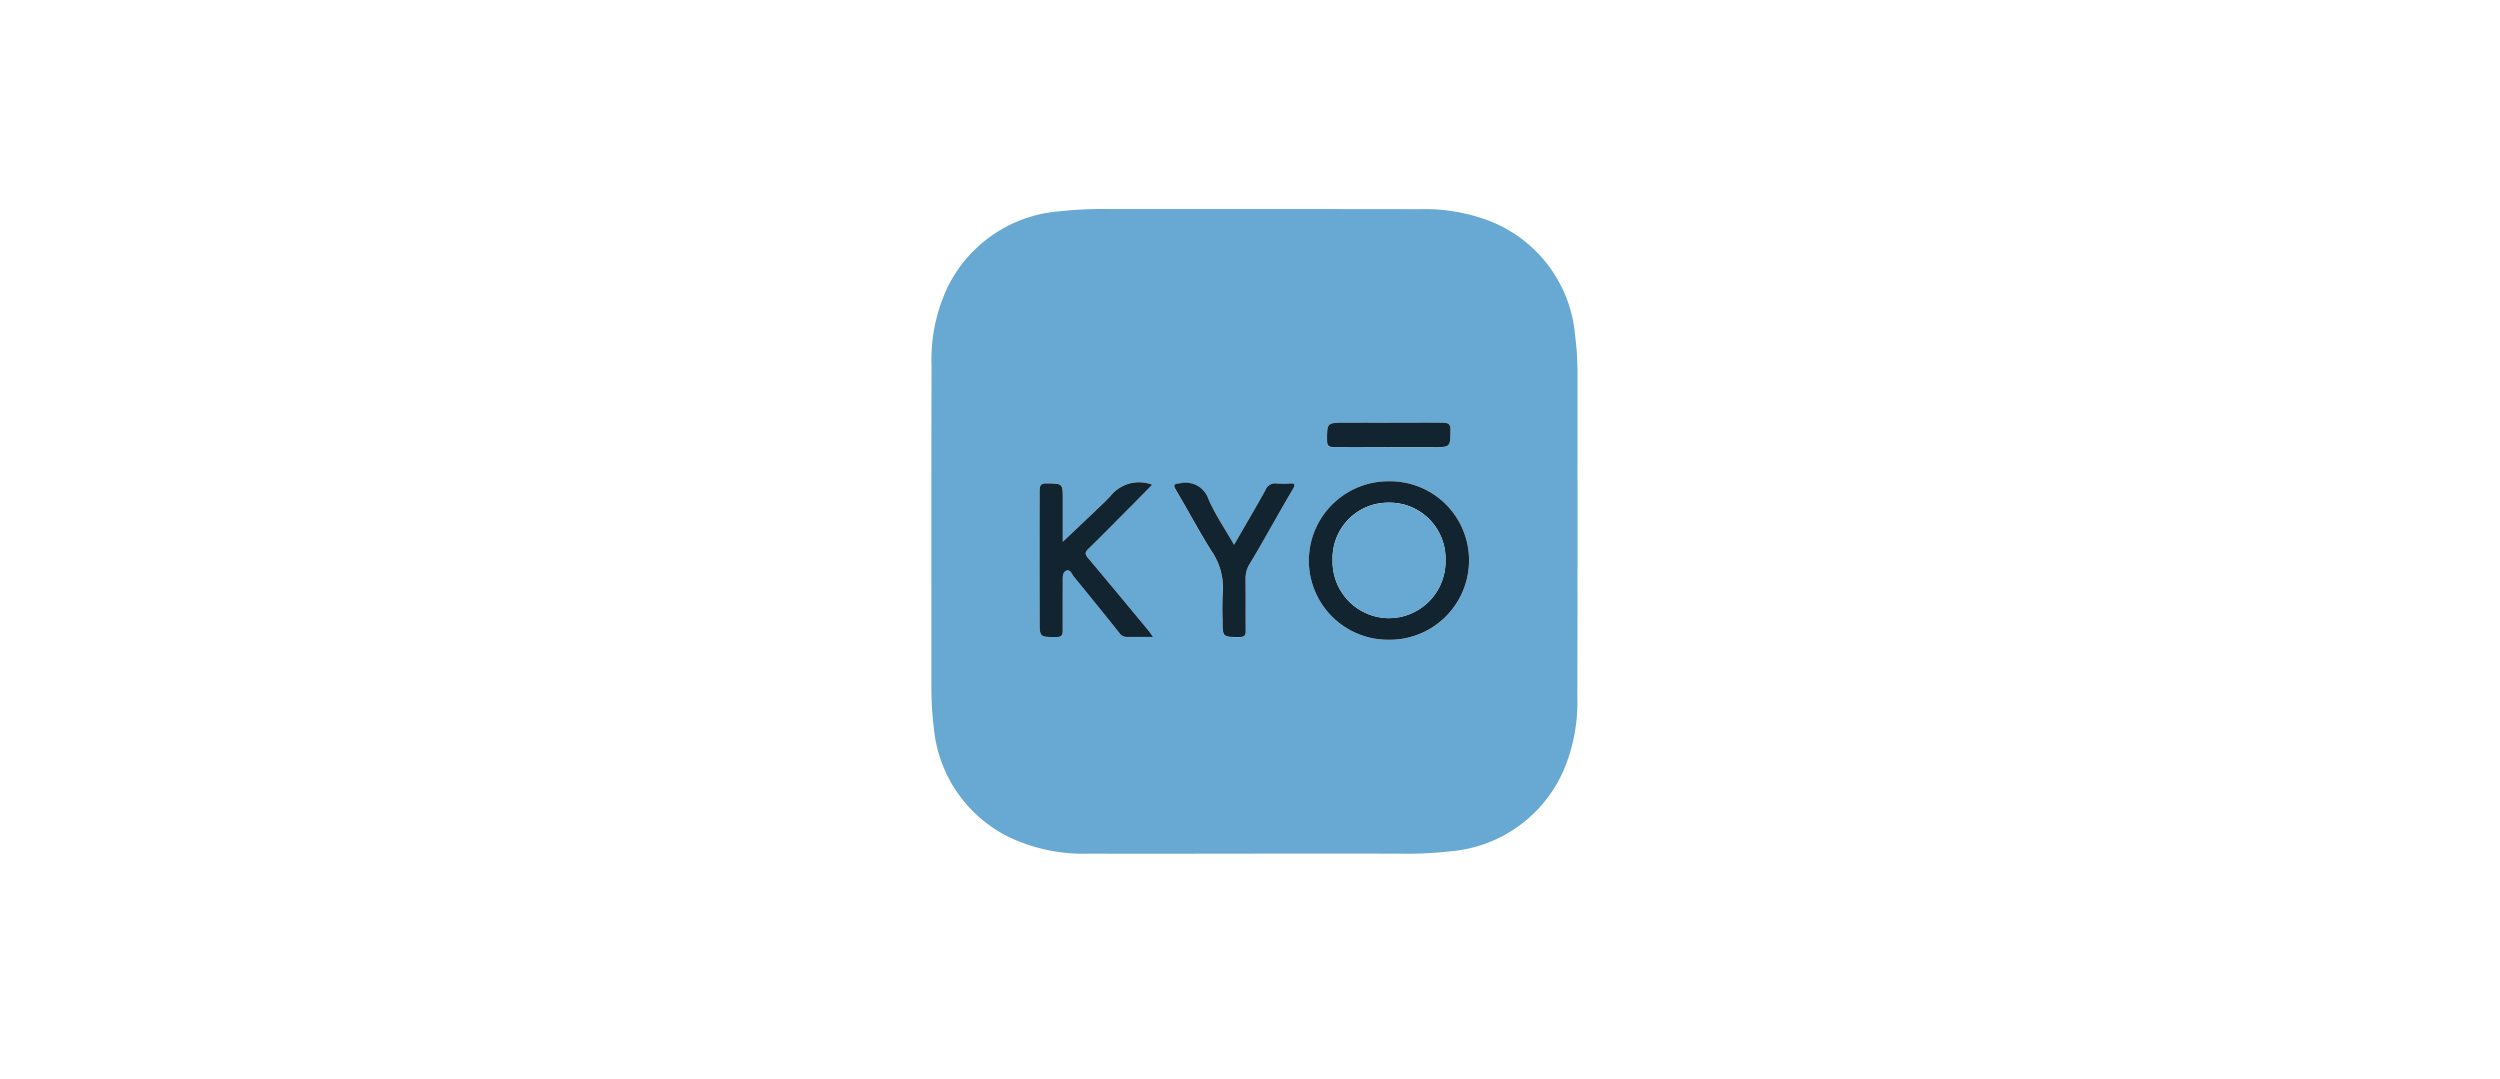 <svg xmlns="http://www.w3.org/2000/svg" width="95" height="41" viewBox="0 0 95 41">
  <g id="kyo" transform="translate(-911 -2177)">
    <g id="Group_4550" data-name="Group 4550" transform="translate(2577.039 4715.505)">
      <path id="Path_6199" data-name="Path 6199" d="M-1618.371-2506.067c-2.1,0-4.191.011-6.286,0a6.586,6.586,0,0,1-2.981-.6,5.15,5.15,0,0,1-2.915-4.175,12.493,12.493,0,0,1-.093-1.6c0-4.048-.006-8.1.006-12.145a6.479,6.479,0,0,1,.583-2.948,5.181,5.181,0,0,1,4.227-2.936,15.529,15.529,0,0,1,1.973-.09c3.923,0,7.846,0,11.769.005a6.88,6.88,0,0,1,2.4.358,5.13,5.13,0,0,1,3.5,4.412,11.651,11.651,0,0,1,.094,1.6c0,4.048.005,8.1-.006,12.145a6.694,6.694,0,0,1-.45,2.634,5.157,5.157,0,0,1-4.363,3.25,14.754,14.754,0,0,1-1.973.091Q-1615.63-2506.07-1618.371-2506.067Zm5.143-14.149a3.022,3.022,0,0,0-3.073,2.968,3.009,3.009,0,0,0,3.014,3.057,3.017,3.017,0,0,0,3.072-3A3,3,0,0,0-1613.228-2520.216Zm-8.992,5.916c-.09-.121-.142-.2-.2-.271-.756-.911-1.51-1.823-2.272-2.728-.114-.135-.132-.213.007-.348.575-.559,1.137-1.132,1.7-1.7.238-.239.474-.481.729-.739a1.391,1.391,0,0,0-1.609.458c-.068.068-.132.139-.2.2l-1.59,1.51v-1.614c0-.607,0-.6-.595-.607-.228,0-.286.064-.285.288.009,1.642.005,3.283,0,4.924,0,.634,0,.625.627.627.208,0,.255-.071.252-.263-.011-.62,0-1.241,0-1.861,0-.153-.031-.341.141-.4s.206.139.282.231q.875,1.06,1.729,2.137a.325.325,0,0,0,.283.153C-1622.905-2514.305-1622.59-2514.3-1622.22-2514.3Zm3.076-3.5c-.35-.609-.708-1.144-.973-1.721a.918.918,0,0,0-1.083-.614c-.234.031-.281.044-.151.263.453.763.868,1.549,1.34,2.3a2.494,2.494,0,0,1,.434,1.641,9.713,9.713,0,0,0-.006,1c0,.65,0,.641.648.637.207,0,.231-.086.229-.256-.007-.639,0-1.279-.006-1.919a1.056,1.056,0,0,1,.151-.594c.3-.489.575-.99.861-1.486.267-.463.531-.927.8-1.388.088-.149.059-.2-.113-.192a3.536,3.536,0,0,1-.516,0,.39.39,0,0,0-.424.248C-1618.328-2519.2-1618.726-2518.528-1619.144-2517.8Zm5.884-3.71h1.691c.648,0,.639,0,.646-.64,0-.227-.065-.29-.291-.288-1.242.011-2.484,0-3.727,0-.678,0-.67,0-.671.67,0,.2.058.26.258.257C-1614.655-2521.52-1613.957-2521.513-1613.26-2521.512Z" transform="translate(0 0)" fill="#67a9d2"/>
      <path id="Path_6200" data-name="Path 6200" d="M-1377.863-2350.58a3,3,0,0,1,3.013,3.022,3.017,3.017,0,0,1-3.072,3,3.009,3.009,0,0,1-3.014-3.057A3.023,3.023,0,0,1-1377.863-2350.58Zm-2.172,3a2.151,2.151,0,0,0,2.127,2.2,2.157,2.157,0,0,0,2.165-2.2,2.129,2.129,0,0,0-2.158-2.189A2.114,2.114,0,0,0-1380.035-2347.58Z" transform="translate(-235.366 -169.636)" fill="#122430"/>
      <path id="Path_6201" data-name="Path 6201" d="M-1554.738-2343.6c-.37,0-.685,0-1,0a.326.326,0,0,1-.283-.153q-.857-1.075-1.729-2.137c-.076-.092-.125-.287-.282-.231s-.141.248-.141.4c0,.62-.006,1.241,0,1.86,0,.193-.043.265-.252.264-.627,0-.627.007-.627-.627,0-1.641,0-3.282,0-4.924,0-.224.057-.292.285-.288.594.011.595,0,.595.606v1.614q.8-.757,1.59-1.51c.069-.066.133-.137.2-.2a1.391,1.391,0,0,1,1.609-.458c-.255.258-.491.5-.729.739-.566.568-1.127,1.141-1.7,1.7-.139.135-.121.213-.007.348.762.905,1.516,1.817,2.272,2.728C-1554.88-2343.8-1554.827-2343.72-1554.738-2343.6Z" transform="translate(-67.482 -170.701)" fill="#122430"/>
      <path id="Path_6202" data-name="Path 6202" d="M-1467.788-2347.058c.418-.725.816-1.4,1.193-2.081a.39.39,0,0,1,.424-.248,3.535,3.535,0,0,0,.516,0c.173-.008.2.042.114.192-.272.46-.536.924-.8,1.387-.286.5-.563,1-.861,1.486a1.055,1.055,0,0,0-.151.595c.008.639,0,1.279.006,1.918,0,.17-.022.255-.229.255-.649,0-.648.013-.648-.637a9.752,9.752,0,0,1,.006-1,2.494,2.494,0,0,0-.434-1.641c-.472-.751-.887-1.537-1.34-2.3-.13-.219-.083-.232.151-.263a.918.918,0,0,1,1.083.614C-1468.5-2348.2-1468.138-2347.666-1467.788-2347.058Z" transform="translate(-151.356 -170.745)" fill="#122430"/>
      <path id="Path_6203" data-name="Path 6203" d="M-1366.56-2388.3c-.7,0-1.4-.007-2.093,0-.2,0-.259-.058-.258-.257,0-.669-.007-.669.671-.669,1.242,0,2.484.006,3.727,0,.226,0,.294.061.292.288-.008.64,0,.64-.646.64Z" transform="translate(-246.7 -133.215)" fill="#122430"/>
      <path id="Path_6204" data-name="Path 6204" d="M-1365.274-2334.1a2.115,2.115,0,0,1,2.134-2.182,2.129,2.129,0,0,1,2.158,2.189,2.156,2.156,0,0,1-2.165,2.2A2.151,2.151,0,0,1-1365.274-2334.1Z" transform="translate(-250.126 -183.12)" fill="#67a9d2"/>
    </g>
    <rect id="Rectangle_409" data-name="Rectangle 409" width="95" height="41" transform="translate(911 2177)" fill="none"/>
  </g>
</svg>
